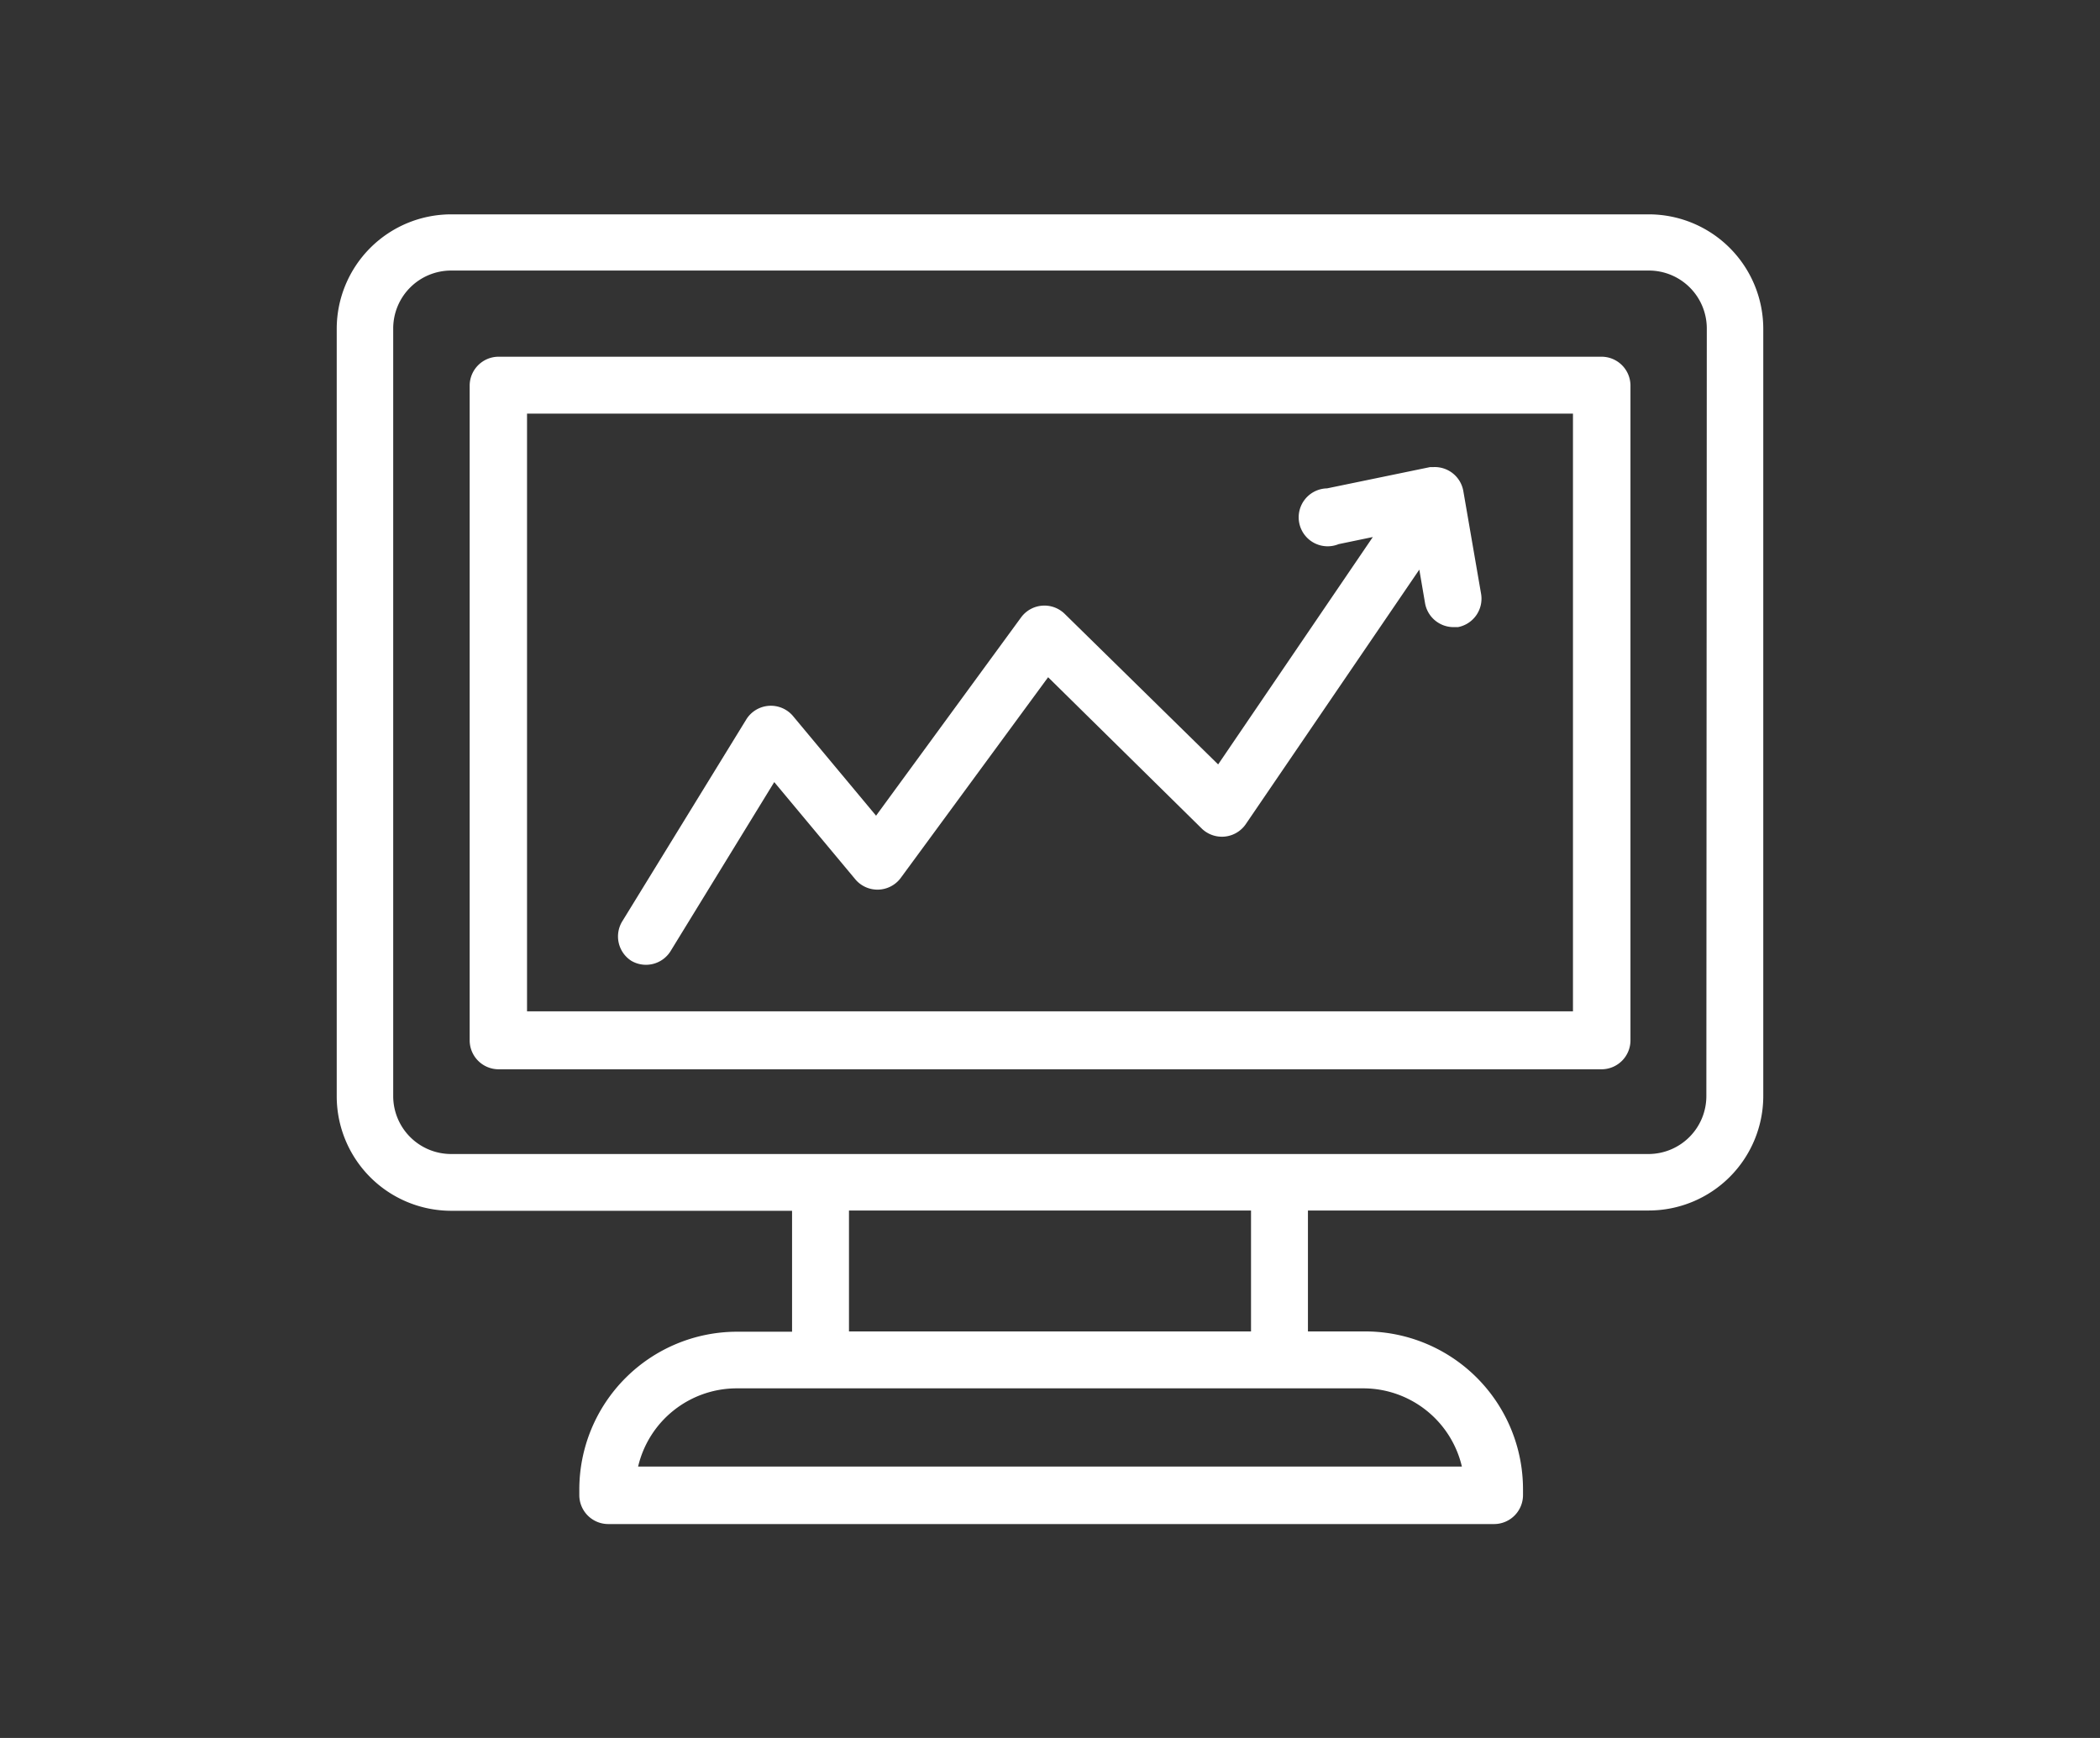 <svg id="Layer_1" data-name="Layer 1" xmlns="http://www.w3.org/2000/svg" viewBox="0 0 145 120"><rect x="0" y="0" width="145" height="120" fill="#333333" stroke="none"/><defs><style>.cls-1{fill:#fff;}</style></defs><title>Untitled-1</title><path class="cls-1" d="M113.85,14.8H31.15a7.91,7.91,0,0,0-7.9,7.9v53a7.91,7.91,0,0,0,7.9,7.9H54.69v8.35H50.84A10.9,10.9,0,0,0,40,102.82v.41a2,2,0,0,0,2,2h61.16a2,2,0,0,0,2-2v-.41A10.9,10.9,0,0,0,94.16,91.93H90.31V83.58h23.54a7.91,7.91,0,0,0,7.9-7.9v-53A7.91,7.91,0,0,0,113.85,14.8ZM94.16,95.86a7,7,0,0,1,6.78,5.4H44.06a7,7,0,0,1,6.78-5.4ZM58.62,91.93V83.58H86.38v8.35Zm59.2-16.25h0a4,4,0,0,1-4,4H31.15a4,4,0,0,1-4-4v-53a4,4,0,0,1,4-4h82.7a4,4,0,0,1,4,4Z"/><path class="cls-1" d="M110.57,24.63H34.43a2,2,0,0,0-2,2v45.2a2,2,0,0,0,2,2h76.15a2,2,0,0,0,2-2V26.59A2,2,0,0,0,110.57,24.63Zm-2,45.2H36.39V28.56h72.22V69.83Z"/><path class="cls-1" d="M43.59,66.34a2,2,0,0,0,2.7-.65L53.46,54l5.62,6.74a2,2,0,0,0,3.09-.09l10.2-13.89L83,57.23a2,2,0,0,0,3-.3l12-17.6.4,2.34a2,2,0,0,0,1.93,1.63l.34,0a2,2,0,0,0,1.6-2.27l-1.23-7.12A2,2,0,0,0,99,32.25l-.25,0-7.12,1.47a2,2,0,1,0,.8,3.85l2.36-.49L84.11,52.78,73.51,42.38a2,2,0,0,0-3,.24L60.49,56.32l-5.76-6.91a2,2,0,0,0-3.18.23l-8.6,14A2,2,0,0,0,43.59,66.34Z"/></svg>